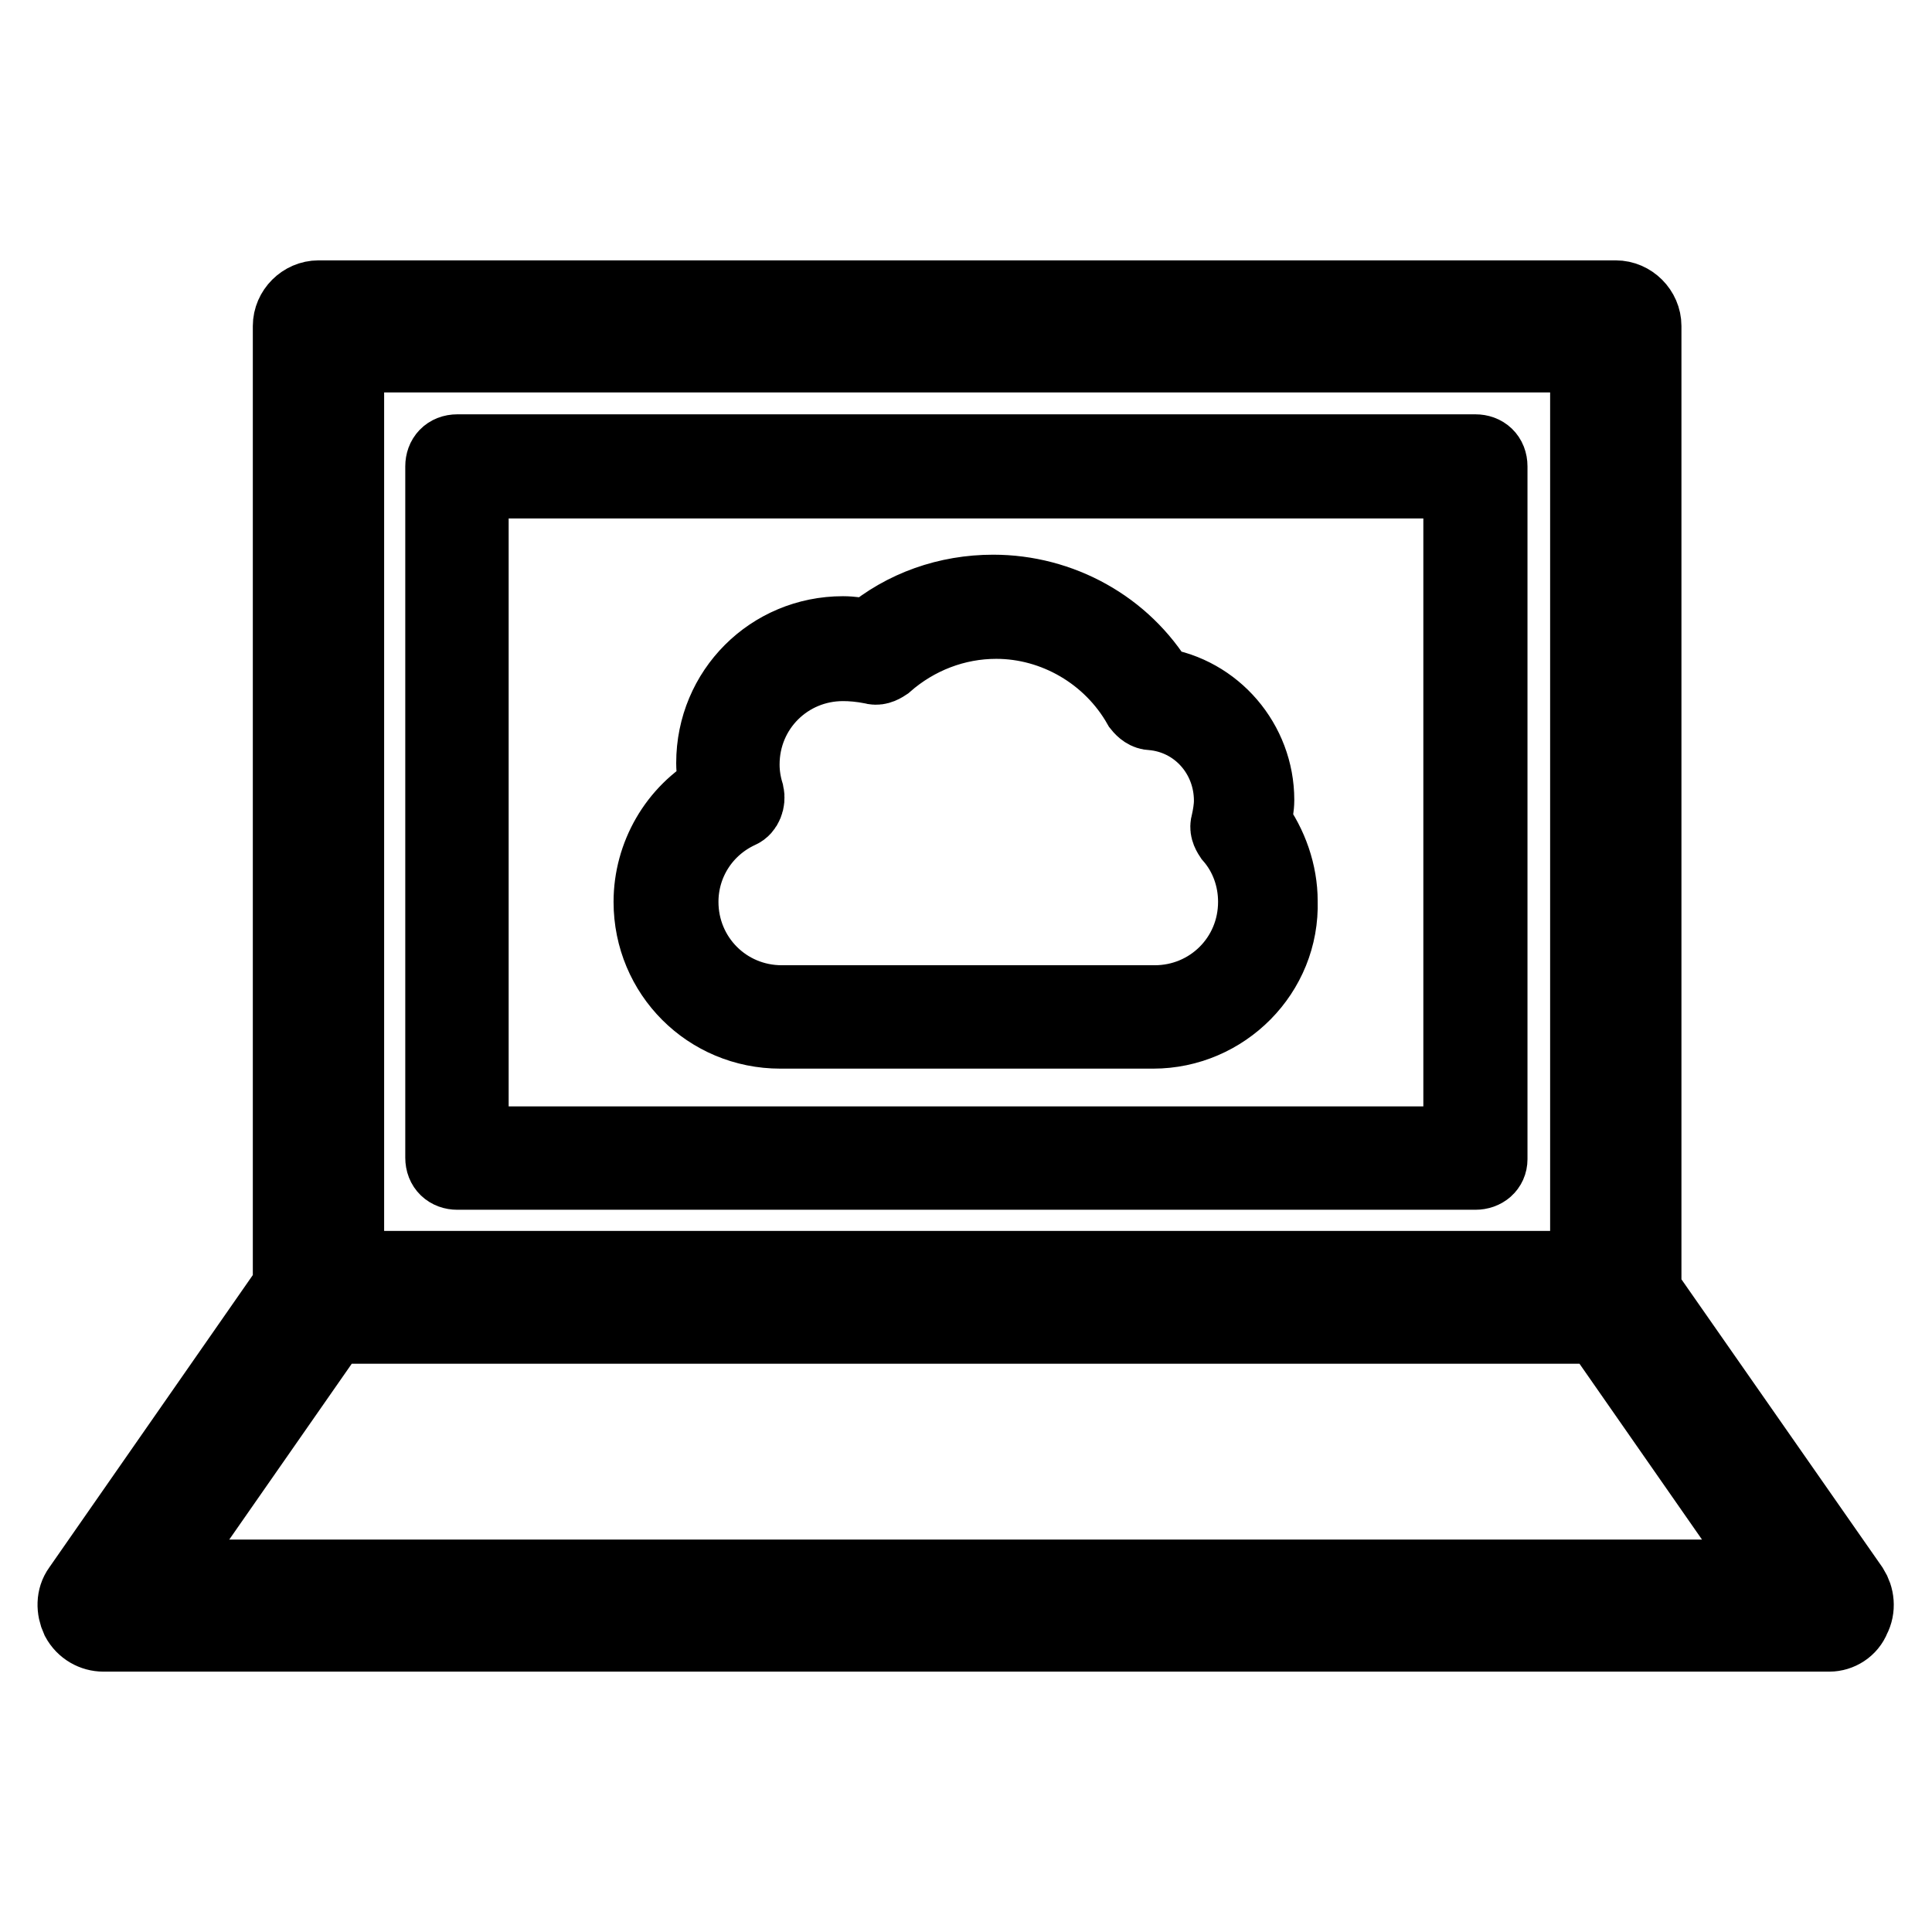 <?xml version="1.0" encoding="utf-8"?>
<!-- Svg Vector Icons : http://www.onlinewebfonts.com/icon -->
<!DOCTYPE svg PUBLIC "-//W3C//DTD SVG 1.1//EN" "http://www.w3.org/Graphics/SVG/1.1/DTD/svg11.dtd">
<svg version="1.1" xmlns="http://www.w3.org/2000/svg" xmlns:xlink="http://www.w3.org/1999/xlink" x="0px" y="0px" viewBox="0 0 256 256" enable-background="new 0 0 256 256" xml:space="preserve">
<g> <path stroke-width="10" fill-opacity="0" stroke="#000000"  d="M213.9,175.6H42.2c-2,0-3.7-1.7-3.7-3.7V43.2c0-2,1.7-3.7,3.7-3.7h171.9c2,0,3.7,1.7,3.7,3.7v128.6 C217.6,173.9,216,175.6,213.9,175.6L213.9,175.6z M45.9,168.1h164.5V47H45.9V168.1L45.9,168.1z M195.5,155.3H60.6 c-1.1,0-1.9-0.7-1.9-1.9V61.8c0-1.1,0.7-1.9,1.9-1.9h134.9c1.1,0,1.9,0.7,1.9,1.9v91.8C197.4,154.6,196.6,155.3,195.5,155.3 L195.5,155.3z M62.4,151.6h131.2V63.7H62.4V151.6z M242.4,216.5H13.7c-1.3,0-2.6-0.7-3.3-2c-0.6-1.3-0.6-2.8,0.2-3.9L39,169.8 c0.7-0.9,1.9-1.7,3-1.7h171.9c1.3,0,2.4,0.6,3,1.7l28.4,40.7c0.7,1.1,0.9,2.6,0.2,3.9C245,215.7,243.7,216.5,242.4,216.5z  M20.8,209h214.3l-23.2-33.3H44L20.8,209z M152.8,136.6h-49.4c-9.5,0-17.1-7.6-17.1-17.1c0-6.1,3.3-11.9,8.7-14.9 c-0.2-1.1-0.4-2.4-0.4-3.5c0-9.5,7.6-17.1,17.1-17.1c1.1,0,2.4,0.2,3.5,0.4c4.6-3.9,10.4-5.9,16.4-5.9c8.9,0,17.3,4.6,21.9,12.3 c7.4,1.1,13,7.6,13,15.2c0,0.9-0.2,2-0.4,3c2.2,3,3.5,6.7,3.5,10.4C169.9,128.9,162.1,136.6,152.8,136.6L152.8,136.6z M111.7,87.9 c-7.4,0-13.4,5.9-13.4,13.4c0,1.3,0.2,2.6,0.6,3.9c0.2,0.9-0.2,1.9-0.9,2.2c-4.8,2.2-7.8,6.9-7.8,12.1c0,7.4,5.9,13.4,13.4,13.4 H153c7.4,0,13.4-5.9,13.4-13.4c0-3.2-1.1-6.3-3.2-8.7c-0.4-0.6-0.6-1.1-0.4-1.7c0.2-0.9,0.4-2,0.4-3c0-6.1-4.5-11.2-10.6-11.7 c-0.6,0-1.1-0.4-1.5-0.9c-3.9-6.9-11.3-11.2-19.1-11.2c-5.4,0-10.6,2-14.7,5.6c-0.6,0.4-1.1,0.6-1.7,0.4 C114.1,88,112.8,87.9,111.7,87.9z"/></g>
</svg>